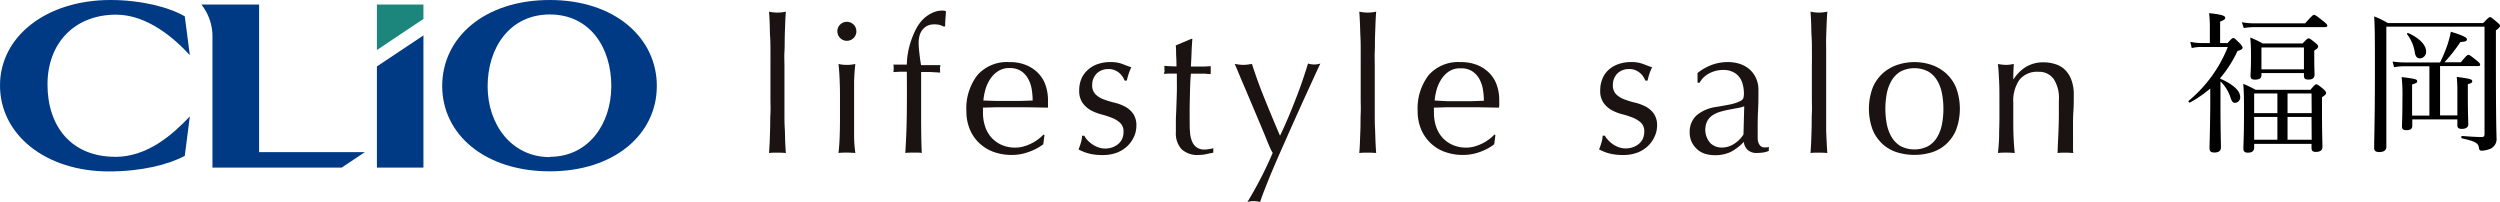 <svg xmlns="http://www.w3.org/2000/svg" viewBox="0 0 494.23 39.99"><defs><style>.cls-1{isolation:isolate;}.cls-2{fill:#003a84;}.cls-3{fill:#1c867c;}.cls-4{fill:#1b1311;}</style></defs><g id="レイヤー_2" data-name="レイヤー 2"><g id="レイヤー_1-2" data-name="レイヤー 1"><g id="logo"><g id="福岡" class="cls-1"><g class="cls-1"><path d="M438.94,15.56c2.58,1.14,3.93,2.4,3.93,3.63a1.08,1.08,0,0,1-1,1.14c-.42,0-.66-.24-.9-1a7.74,7.74,0,0,0-2-3.24V21.5c0,3.54.09,6.69.09,7.65,0,.66-.45,1-1.26,1s-1-.3-1-.87.09-2.52.15-8c0-1.26,0-2.52,0-3.78a23.41,23.41,0,0,1-4,2.76c-.15.09-.42-.21-.27-.33a26.51,26.51,0,0,0,7.74-10.64h-5a8,8,0,0,0-2.13.21L433,8.27a12.59,12.59,0,0,0,2.43.25h1.44V5.24a22.3,22.3,0,0,0-.15-2.64c2.85.3,3.18.6,3.18.91s-.21.44-1,.77V8.52h1.47c.78-.88.93-1,1.14-1s.33.12,1.32,1.08c.39.46.51.63.51.84s-.24.45-1,.63a23.48,23.48,0,0,1-3.45,5.4ZM443.2,4.4a13.22,13.22,0,0,0,2.4.21h10.11c1.35-1.53,1.59-1.68,1.77-1.68s.42.15,1.83,1.26c.63.51.78.7.78.87s-.12.3-.42.3h-14a14.53,14.53,0,0,0-2.1.18Zm2.43,24.78c0,.66-.42,1-1.26,1-.63,0-.87-.27-.87-.81,0-.84.12-2.25.12-7,0-2.7,0-4.14-.15-5.79a18.1,18.1,0,0,1,2.43,1.17h10.86c.84-1,1-1.08,1.17-1.08s.39.12,1.38.93c.45.42.54.6.54.78s-.12.42-.81.84v2.46c0,4.44.09,6.69.09,7.35s-.42,1-1.32,1c-.6,0-.84-.24-.84-.78v-.81H445.63Zm1.44-14.34c0,.66-.42.9-1.29.9-.66,0-.87-.21-.87-.81,0-.42.09-1.08.09-3.51,0-1.62,0-2.58-.15-4a18.28,18.28,0,0,1,2.46,1.17h7.89c.87-.9,1-1,1.2-1s.39.12,1.32.87c.45.39.57.54.57.72s-.09.39-.78.81v1.08c0,2.34.06,3.36.06,3.66,0,.69-.39,1-1.23,1-.63,0-.87-.21-.87-.75v-.54h-8.4Zm-1.44,3.63v3.9h4.59v-3.9Zm4.59,9.15v-4.5h-4.59v4.5Zm5.25-18.24h-8.4V13.7h8.4Zm1.5,9.09h-4.74v3.9H457Zm0,4.65h-4.74v4.5H457Z"/><path d="M471.76,14.39c0,9.45,0,12.36,0,14.67,0,.63-.48,1-1.41,1-.72,0-1-.27-1-.84,0-2.07.15-5.31.15-14.76,0-6.6,0-9-.15-11.22a17.31,17.31,0,0,1,2.7,1.32H490.9c1-1,1.11-1.17,1.35-1.17s.36.13,1.41,1c.45.38.57.54.57.71s-.15.46-.81.9v6.12c0,12.6.12,14,.12,15.09a2.1,2.1,0,0,1-1.26,2.22,5,5,0,0,1-1.65.36c-.39,0-.51-.15-.57-.63-.15-.84-.69-1.23-3.33-1.8-.21,0-.18-.51,0-.48,1.86.15,3,.21,3.9.21.39,0,.54-.18.54-.57V5.27H471.76Zm3.78-1.29a12.14,12.14,0,0,0-2.25.18l-.3-1.11a19.5,19.5,0,0,0,2.52.18h6.87a30.65,30.65,0,0,0,1.44-3.42,21.07,21.07,0,0,0,.69-2.66c2.46.77,3.18,1.13,3.18,1.5s-.33.47-1.29.54a31,31,0,0,1-3.15,4h3.24c1.08-1.32,1.32-1.47,1.5-1.47s.42.15,1.62,1.11c.54.45.69.63.69.81s-.09.3-.39.3h-7.53v9.75h3.42V18.26a27,27,0,0,0-.12-3.06c2.64.36,3.06.48,3.06.84s-.18.36-.87.63v2c0,3.51.09,5.4.09,5.94s-.48.87-1.29.87c-.6,0-.87-.21-.87-.69V23.6h-8.91v1.23c0,.63-.33.9-1.17.9-.63,0-.87-.21-.87-.72s.09-2,.09-5.31a36.43,36.43,0,0,0-.15-4.47c2.76.36,3.06.45,3.06.81s-.18.39-1,.66v6.15h3.42V13.1Zm1.86-2.67a7.8,7.8,0,0,0-1.56-3.69c-.06-.09.12-.26.24-.21,2.22,1,3.54,2.37,3.54,3.63a1.29,1.29,0,0,1-1.2,1.38C477.88,11.54,477.55,11.24,477.4,10.43Z"/></g></g><g id="ベクトルスマートオブジェクト"><g id="グループ_11" data-name="グループ 11"><path id="パス_96" data-name="パス 96" class="cls-2" d="M108.69,0C95.81,0,87.42,7.4,87.42,17s8.47,16.87,21.27,16.87S129.85,26.52,129.85,17,121.56,0,108.69,0m0,31.06c-7.53,0-12.29-6.4-12.29-14s4.36-14.2,12.29-14.2S120.85,9.39,120.85,17s-4.61,14-12.14,14"/><path id="パス_97" data-name="パス 97" class="cls-2" d="M22.78,31C14.12,31,9.39,25,9.39,16.7S14.86,2.9,22.94,2.9c6.13,0,11.44,4.58,14.59,8l-1-7.67C33.34,1.38,27.82,0,21.84,0,9.22,0,0,7.16,0,16.89s9,17,21.53,17c6.45,0,11.76-1.35,15-3.08l1-7.8c-3.42,3.62-8.39,8-14.75,8"/><path id="パス_98" data-name="パス 98" class="cls-3" d="M83.71.89h-9.2v9l9.2-6.15Z"/><path id="パス_99" data-name="パス 99" class="cls-2" d="M83.71,33.13V7l-9.2,6.13v20Z"/><path id="パス_100" data-name="パス 100" class="cls-2" d="M67.54,33.13l4.58-3.05H51.22V.9H39.81A10.1,10.1,0,0,1,42,7.43v25.7Z"/></g><g id="グループ_12" data-name="グループ 12"><path id="パス_101" data-name="パス 101" class="cls-4" d="M152.31,10.24c0-1,0-2-.06-2.93s-.06-1.89-.09-2.76-.08-1.63-.13-2.25a7.49,7.49,0,0,0,3.33,0c-.05.62-.1,1.37-.13,2.25s-.07,1.79-.09,2.76,0,1.94-.06,2.93,0,1.9,0,2.74v6.71c0,.84,0,1.75,0,2.74s0,2,.06,2.93.05,1.88.09,2.74.08,1.58.13,2.15c-.57-.05-1.13-.07-1.67-.07s-1.1,0-1.66.07c.05-.57.09-1.28.13-2.15s.06-1.78.09-2.74,0-1.94.06-2.93,0-1.9,0-2.74V13C152.32,12.14,152.32,11.22,152.31,10.24Z"/><path id="パス_102" data-name="パス 102" class="cls-4" d="M166.09,4.86a1.88,1.88,0,1,1-.55,1.34A1.81,1.81,0,0,1,166.09,4.86ZM166,16.07q-.06-1.83-.24-3.42a7.79,7.79,0,0,0,3.33,0q-.18,1.59-.24,3.42c0,1.23,0,2.39,0,3.5v3.86c0,1.11,0,2.28,0,3.5s.12,2.33.24,3.32c-.57-.05-1.12-.08-1.66-.08s-1.1,0-1.67.08c.12-1,.2-2.1.24-3.32s.06-2.39.06-3.5V19.57c0-1.11,0-2.27-.06-3.5Z"/><path id="パス_103" data-name="パス 103" class="cls-4" d="M184.64,4.82a2.93,2.93,0,0,0-1.39.32,2.85,2.85,0,0,0-.94.82,3.16,3.16,0,0,0-.54,1.16,5.6,5.6,0,0,0-.16,1.41,17.71,17.71,0,0,0,.14,1.93c.09.84.2,1.64.34,2.41l1.9,0,1.91,0c0,.13,0,.25-.06.37s0,.25,0,.37,0,.25,0,.37,0,.25.06.37L184,14.24c-.63,0-1.26,0-1.9,0,0,2.7,0,5.37,0,8s0,5.33.13,8a4.65,4.65,0,0,0-.83-.07h-.79c-.52,0-1.07,0-1.64.07q.26-4,.3-8t0-8.06c-.44,0-.88,0-1.33,0l-1.33.07.06-.37c0-.12,0-.25,0-.37s0-.25,0-.37l-.06-.37,1.35,0,1.32,0a13.15,13.15,0,0,1,.22-2.34,15.34,15.34,0,0,1,.65-2.48,15.36,15.36,0,0,1,1-2.32,8.05,8.05,0,0,1,1.34-1.83,6.65,6.65,0,0,1,1.68-1.19,4.62,4.62,0,0,1,2.09-.52,2.65,2.65,0,0,1,.74.11c0,.5-.05,1-.09,1.49s-.06,1-.06,1.48l-.22.11A3.76,3.76,0,0,0,184.64,4.82Z"/><path id="パス_104" data-name="パス 104" class="cls-4" d="M193.21,14.87a7.75,7.75,0,0,1,6.31-2.59,8.38,8.38,0,0,1,3.39.61,7,7,0,0,1,2.39,1.63,6.39,6.39,0,0,1,1.42,2.39,9.07,9.07,0,0,1,.46,2.93c0,.24,0,.48,0,.72s0,.47,0,.72l-4-.07c-1.31,0-2.63,0-4,0-.82,0-1.62,0-2.43,0l-2.42.07a3.52,3.52,0,0,0,0,.56v.48a8.35,8.35,0,0,0,.43,2.71A6.19,6.19,0,0,0,196,27.2a6.09,6.09,0,0,0,2,1.44,6.6,6.6,0,0,0,2.74.54,6,6,0,0,0,1.52-.2,8.81,8.81,0,0,0,1.51-.56,8.11,8.11,0,0,0,1.39-.83,7.42,7.42,0,0,0,1.13-1l.19.11-.23,1.82A10.27,10.27,0,0,1,203.47,30a9.6,9.6,0,0,1-3.43.63,10.56,10.56,0,0,1-3.65-.61,8.3,8.3,0,0,1-2.85-1.78,8.08,8.08,0,0,1-1.85-2.76,9.26,9.26,0,0,1-.64-3.45A10.77,10.77,0,0,1,193.21,14.87Zm4.07-.78a5.31,5.31,0,0,0-1.55,1.58,7.27,7.27,0,0,0-.93,2.07,11.09,11.09,0,0,0-.39,2.13l2.39.08,2.42,0,2.48,0,2.45-.08a15,15,0,0,0-.17-2.11,6.42,6.42,0,0,0-.67-2.08,4.4,4.4,0,0,0-1.38-1.59,4,4,0,0,0-2.34-.63A4,4,0,0,0,197.28,14.09Z"/><path id="パス_105" data-name="パス 105" class="cls-4" d="M214.9,27.62a5.64,5.64,0,0,0,.93.83,4.92,4.92,0,0,0,1.22.65,3.85,3.85,0,0,0,1.46.26,4.11,4.11,0,0,0,1.35-.22,3.59,3.59,0,0,0,1.15-.63,2.91,2.91,0,0,0,.8-1,3.27,3.27,0,0,0,.3-1.44,2.28,2.28,0,0,0-.65-1.76,4.89,4.89,0,0,0-1.61-1,15.76,15.76,0,0,0-2.11-.69,9.55,9.55,0,0,1-2.11-.83A5.13,5.13,0,0,1,214,20.32a4.15,4.15,0,0,1-.65-2.45,5.93,5.93,0,0,1,.41-2.24A4.82,4.82,0,0,1,215,13.87a5.43,5.43,0,0,1,1.92-1.17,7.56,7.56,0,0,1,2.63-.43,6.47,6.47,0,0,1,2.31.37c.63.25,1.23.47,1.8.67a8.57,8.57,0,0,0-.56,1.37,9.75,9.75,0,0,0-.33,1.26h-.45a3.5,3.5,0,0,0-1.14-1.59,3.18,3.18,0,0,0-2.11-.7,3.44,3.44,0,0,0-1.11.18,3.27,3.27,0,0,0-1,.56,3,3,0,0,0-.74,1,3.14,3.14,0,0,0-.3,1.41,2.45,2.45,0,0,0,.65,1.84,4.38,4.38,0,0,0,1.61,1,16.63,16.63,0,0,0,2.11.65,8.93,8.93,0,0,1,2.11.78,4.55,4.55,0,0,1,1.6,1.39,4,4,0,0,1,.65,2.44,5.1,5.1,0,0,1-.46,2.11,6,6,0,0,1-1.33,1.88,6.23,6.23,0,0,1-2.09,1.3,7.73,7.73,0,0,1-2.78.46,10.53,10.53,0,0,1-2.85-.33,9.51,9.51,0,0,1-1.93-.78,10.36,10.36,0,0,0,.47-1.32,5.47,5.47,0,0,0,.24-1.39h.44A4.22,4.22,0,0,0,214.9,27.62Z"/><path id="パス_106" data-name="パス 106" class="cls-4" d="M235.72,7.68c-.07.94-.13,1.86-.16,2.76s-.08,1.81-.13,2.72c.27,0,.77,0,1.51,0s1.55,0,2.41-.09a1.9,1.9,0,0,0,0,.41v.78a1.55,1.55,0,0,0,0,.37c-.32,0-.65,0-1-.06l-1.11,0h-1.81c0,.1-.05.5-.09,1.19s-.07,1.51-.09,2.46-.05,1.95-.06,3,0,2,0,2.78,0,1.37.06,2a5.87,5.87,0,0,0,.35,1.8,2.86,2.86,0,0,0,.89,1.28,2.63,2.63,0,0,0,1.7.48,5.42,5.42,0,0,0,.8-.08,6.72,6.72,0,0,0,.87-.18v.89c-.42.07-.88.17-1.39.28a6.53,6.53,0,0,1-1.46.16,4.56,4.56,0,0,1-3.44-1.15,4.64,4.64,0,0,1-1.11-3.37c0-.67,0-1.39,0-2.17s.06-1.63.09-2.55.07-2,.1-3.08,0-2.38,0-3.76h-1.81l-.7.06c0-.15,0-.29.06-.43s0-.27,0-.42,0-.25,0-.37,0-.25-.06-.37c1.11.07,1.93.11,2.44.11,0-.5,0-1.11-.05-1.85s0-1.51-.09-2.3l3.07-1.3Z"/><path id="パス_107" data-name="パス 107" class="cls-4" d="M250.44,27.7c-.43-1.07-.9-2.19-1.39-3.36l-1.52-3.6-1.46-3.45c-.46-1.07-.86-2-1.2-2.83s-.6-1.42-.78-1.82l.89.13a6.35,6.35,0,0,0,1.63,0l.89-.13c.76,2.37,1.62,4.72,2.55,7s1.93,4.72,3,7.19q1.56-3.26,3-7c1-2.48,1.8-4.9,2.54-7.27a4.06,4.06,0,0,0,2.44,0c-.17.35-.45.93-.83,1.76l-1.37,3c-.53,1.14-1.11,2.42-1.74,3.81l-1.93,4.3-1.94,4.38c-.64,1.44-1.23,2.81-1.78,4.11s-1,2.47-1.42,3.52-.71,1.89-.91,2.5a4.47,4.47,0,0,0-2.51,0,76.48,76.48,0,0,0,5-9.71C251.22,29.62,250.87,28.76,250.44,27.7Z"/><path id="パス_108" data-name="パス 108" class="cls-4" d="M269,10.24c0-1,0-2-.05-2.93s-.06-1.89-.1-2.76-.08-1.63-.13-2.25a7.53,7.53,0,0,0,3.34,0c-.05.62-.1,1.37-.13,2.25s-.07,1.79-.1,2.76,0,1.94-.05,2.93,0,1.9,0,2.74v6.71c0,.84,0,1.75,0,2.74s0,2,.05,2.93.06,1.88.1,2.74.08,1.58.13,2.15c-.57-.05-1.13-.07-1.67-.07s-1.1,0-1.67.07c.05-.57.1-1.28.13-2.15s.07-1.78.1-2.74,0-1.94.05-2.93,0-1.9,0-2.74V13C269,12.14,269,11.22,269,10.24Z"/><path id="パス_109" data-name="パス 109" class="cls-4" d="M282.42,14.87a7.75,7.75,0,0,1,6.31-2.59,8.38,8.38,0,0,1,3.39.61,7,7,0,0,1,2.39,1.63,6.39,6.39,0,0,1,1.42,2.39,8.81,8.81,0,0,1,.46,2.93c0,.24,0,.48,0,.72s0,.47-.06.72l-4-.07c-1.31,0-2.63,0-4,0-.82,0-1.62,0-2.43,0l-2.42.07a3.52,3.52,0,0,0,0,.56v.48a8.35,8.35,0,0,0,.43,2.71,6.19,6.19,0,0,0,1.24,2.17,6.09,6.09,0,0,0,2,1.44,6.6,6.6,0,0,0,2.74.54,6,6,0,0,0,1.52-.2,8.81,8.81,0,0,0,1.51-.56,8.11,8.11,0,0,0,1.39-.83,7.42,7.42,0,0,0,1.13-1l.19.11-.23,1.82A10.27,10.27,0,0,1,292.68,30a9.6,9.6,0,0,1-3.43.63,10.46,10.46,0,0,1-3.64-.61,8,8,0,0,1-4.7-4.54,9.07,9.07,0,0,1-.65-3.45A10.82,10.82,0,0,1,282.42,14.87Zm4.07-.78a5.31,5.31,0,0,0-1.55,1.58,7.56,7.56,0,0,0-.93,2.07,11.09,11.09,0,0,0-.39,2.13L286,20l2.43,0,2.48,0,2.44-.08a13.64,13.64,0,0,0-.17-2.11,6.65,6.65,0,0,0-.66-2.08,4.53,4.53,0,0,0-1.39-1.59,3.93,3.93,0,0,0-2.33-.63A4,4,0,0,0,286.49,14.09Z"/><path id="パス_110" data-name="パス 110" class="cls-4" d="M317.85,27.62a5.19,5.19,0,0,0,.92.83,5.3,5.3,0,0,0,1.22.65,4.2,4.2,0,0,0,2.82,0,3.81,3.81,0,0,0,1.15-.63,3,3,0,0,0,.8-1,3.57,3.57,0,0,0,.3-1.44,2.35,2.35,0,0,0-.65-1.77,5.37,5.37,0,0,0-1.61-1,17.86,17.86,0,0,0-2.11-.68,9.18,9.18,0,0,1-2.11-.83A4.92,4.92,0,0,1,317,20.32a4.08,4.08,0,0,1-.65-2.45,5.93,5.93,0,0,1,.41-2.24,4.79,4.79,0,0,1,1.18-1.76,5.47,5.47,0,0,1,1.93-1.17,7.54,7.54,0,0,1,2.62-.43,6.52,6.52,0,0,1,2.32.37c.63.25,1.23.47,1.8.67a8.57,8.57,0,0,0-.56,1.37,9.75,9.75,0,0,0-.33,1.26h-.46a3.5,3.5,0,0,0-1.14-1.59,3.19,3.19,0,0,0-2.12-.7,3.26,3.26,0,0,0-2.11.74,3.13,3.13,0,0,0-.74,1,3.28,3.28,0,0,0-.3,1.41,2.53,2.53,0,0,0,.65,1.84,4.55,4.55,0,0,0,1.61,1,17.15,17.15,0,0,0,2.11.65,8.93,8.93,0,0,1,2.11.78,4.49,4.49,0,0,1,1.61,1.39,4,4,0,0,1,.65,2.44A5.1,5.1,0,0,1,327.1,27a6,6,0,0,1-1.33,1.88,6.27,6.27,0,0,1-2.1,1.3,7.71,7.71,0,0,1-2.77.46,10.53,10.53,0,0,1-2.85-.33,9.51,9.51,0,0,1-1.93-.78,10.36,10.36,0,0,0,.47-1.32,5.47,5.47,0,0,0,.24-1.39h.44A3.86,3.86,0,0,0,317.85,27.62Z"/><path id="パス_111" data-name="パス 111" class="cls-4" d="M338.71,12.72a9.37,9.37,0,0,1,2.88-.45,7.57,7.57,0,0,1,2.45.39,5.59,5.59,0,0,1,1.9,1.11,5.27,5.27,0,0,1,1.24,1.75,5.54,5.54,0,0,1,.45,2.24c0,1.41,0,2.81-.08,4.21s-.07,2.87-.07,4.43c0,.3,0,.61,0,.94a2.65,2.65,0,0,0,.16.89,1.68,1.68,0,0,0,.43.65,1.18,1.18,0,0,0,.83.26,2.55,2.55,0,0,0,.39,0,.9.9,0,0,0,.39-.13v.82a4.59,4.59,0,0,1-1,.3,8.68,8.68,0,0,1-1.35.11,2.57,2.57,0,0,1-1.84-.61,2.5,2.5,0,0,1-.75-1.58,9.91,9.91,0,0,1-2.62,2,7.19,7.19,0,0,1-3.17.63,6.55,6.55,0,0,1-1.81-.26,4.17,4.17,0,0,1-1.57-.86,4.64,4.64,0,0,1-1.1-1.42,4.23,4.23,0,0,1-.43-1.91,4.37,4.37,0,0,1,1.39-3.45,7.53,7.53,0,0,1,3.81-1.63q2-.33,3.12-.57A8.59,8.59,0,0,0,344,20a1.18,1.18,0,0,0,.65-.61,3.54,3.54,0,0,0,.11-.91,7.12,7.12,0,0,0-.23-1.78,4,4,0,0,0-.7-1.48,3.29,3.29,0,0,0-1.26-1,4.07,4.07,0,0,0-1.88-.39,5.88,5.88,0,0,0-2.76.66A4.45,4.45,0,0,0,336,16.36h-.41V14.43A10.34,10.34,0,0,1,338.71,12.72Zm4.61,8.67-1.67.32a15.86,15.86,0,0,0-1.68.42,5.68,5.68,0,0,0-1.47.7,3.38,3.38,0,0,0-1,1.12,4,4,0,0,0,.61,4.33,3.21,3.21,0,0,0,2.21.89,4.46,4.46,0,0,0,2.56-.77,5.76,5.76,0,0,0,1.79-1.82l.15-5.56a9.19,9.19,0,0,1-1.46.37Z"/><path id="パス_112" data-name="パス 112" class="cls-4" d="M358.2,10.24c0-1,0-2-.06-2.93s-.06-1.89-.09-2.76-.08-1.63-.13-2.25a7.49,7.49,0,0,0,3.33,0c-.05.62-.09,1.37-.13,2.25s-.07,1.79-.1,2.76,0,1.94,0,2.93,0,1.9,0,2.74v6.71c0,.84,0,1.75,0,2.74s0,2,0,2.93.06,1.88.1,2.74.08,1.58.13,2.15c-.57-.05-1.13-.07-1.67-.07s-1.1,0-1.66.07c.05-.57.09-1.28.13-2.15s.06-1.78.09-2.74,0-1.94.05-2.93,0-1.9,0-2.74V13C358.21,12.14,358.21,11.22,358.2,10.24Z"/><path id="パス_113" data-name="パス 113" class="cls-4" d="M370.26,17.22a8.07,8.07,0,0,1,2.09-2.85,8.38,8.38,0,0,1,2.91-1.6,10.66,10.66,0,0,1,6.42,0,8.46,8.46,0,0,1,2.89,1.6,8,8,0,0,1,2.09,2.85,12,12,0,0,1,0,8.57,8,8,0,0,1-2.09,2.85,7.56,7.56,0,0,1-2.89,1.54,11.86,11.86,0,0,1-6.42,0,7.71,7.71,0,0,1-2.91-1.54,8.07,8.07,0,0,1-2.09-2.85A12,12,0,0,1,370.26,17.22ZM373,24.51a8.13,8.13,0,0,0,.95,2.57,5.09,5.09,0,0,0,1.77,1.8,6,6,0,0,0,5.48,0,5,5,0,0,0,1.78-1.8,7.87,7.87,0,0,0,.94-2.57,16.41,16.41,0,0,0,0-6,7.87,7.87,0,0,0-.94-2.57,5,5,0,0,0-1.78-1.8,6,6,0,0,0-5.48,0,5.09,5.09,0,0,0-1.77,1.8A8.13,8.13,0,0,0,373,18.5,16.41,16.41,0,0,0,373,24.51Z"/><path id="パス_114" data-name="パス 114" class="cls-4" d="M406,15.63a3.49,3.49,0,0,0-3-1.43,4.45,4.45,0,0,0-3.79,1.6,7.26,7.26,0,0,0-1.2,4.48v3.15c0,1.11,0,2.28.05,3.5s.12,2.33.24,3.32c-.56-.05-1.12-.08-1.66-.08s-1.1,0-1.67.08a31.69,31.69,0,0,0,.24-3.32c0-1.22.06-2.39.06-3.5V19.58c0-1.12,0-2.28-.06-3.5s-.11-2.37-.24-3.43a9.38,9.38,0,0,0,1.67.18,4.74,4.74,0,0,0,.65-.05l.83-.13c-.07,1-.11,2-.11,3h.07a7.7,7.7,0,0,1,2.49-2.46,6.61,6.61,0,0,1,3.45-.87,7.46,7.46,0,0,1,2.1.3,4.89,4.89,0,0,1,1.92,1,5.32,5.32,0,0,1,1.39,2,8.17,8.17,0,0,1,.54,3.17c0,1.06,0,2.16-.08,3.28s-.07,2.32-.07,3.58V28c0,.39,0,.78,0,1.17s0,.74.05,1.09a15.7,15.7,0,0,0-1.57-.08c-.52,0-1,0-1.54.08.05-1.29.11-2.61.17-4s.1-2.75.09-4.19V19.84A6.82,6.82,0,0,0,406,15.63Z"/></g></g></g></g></g></svg>